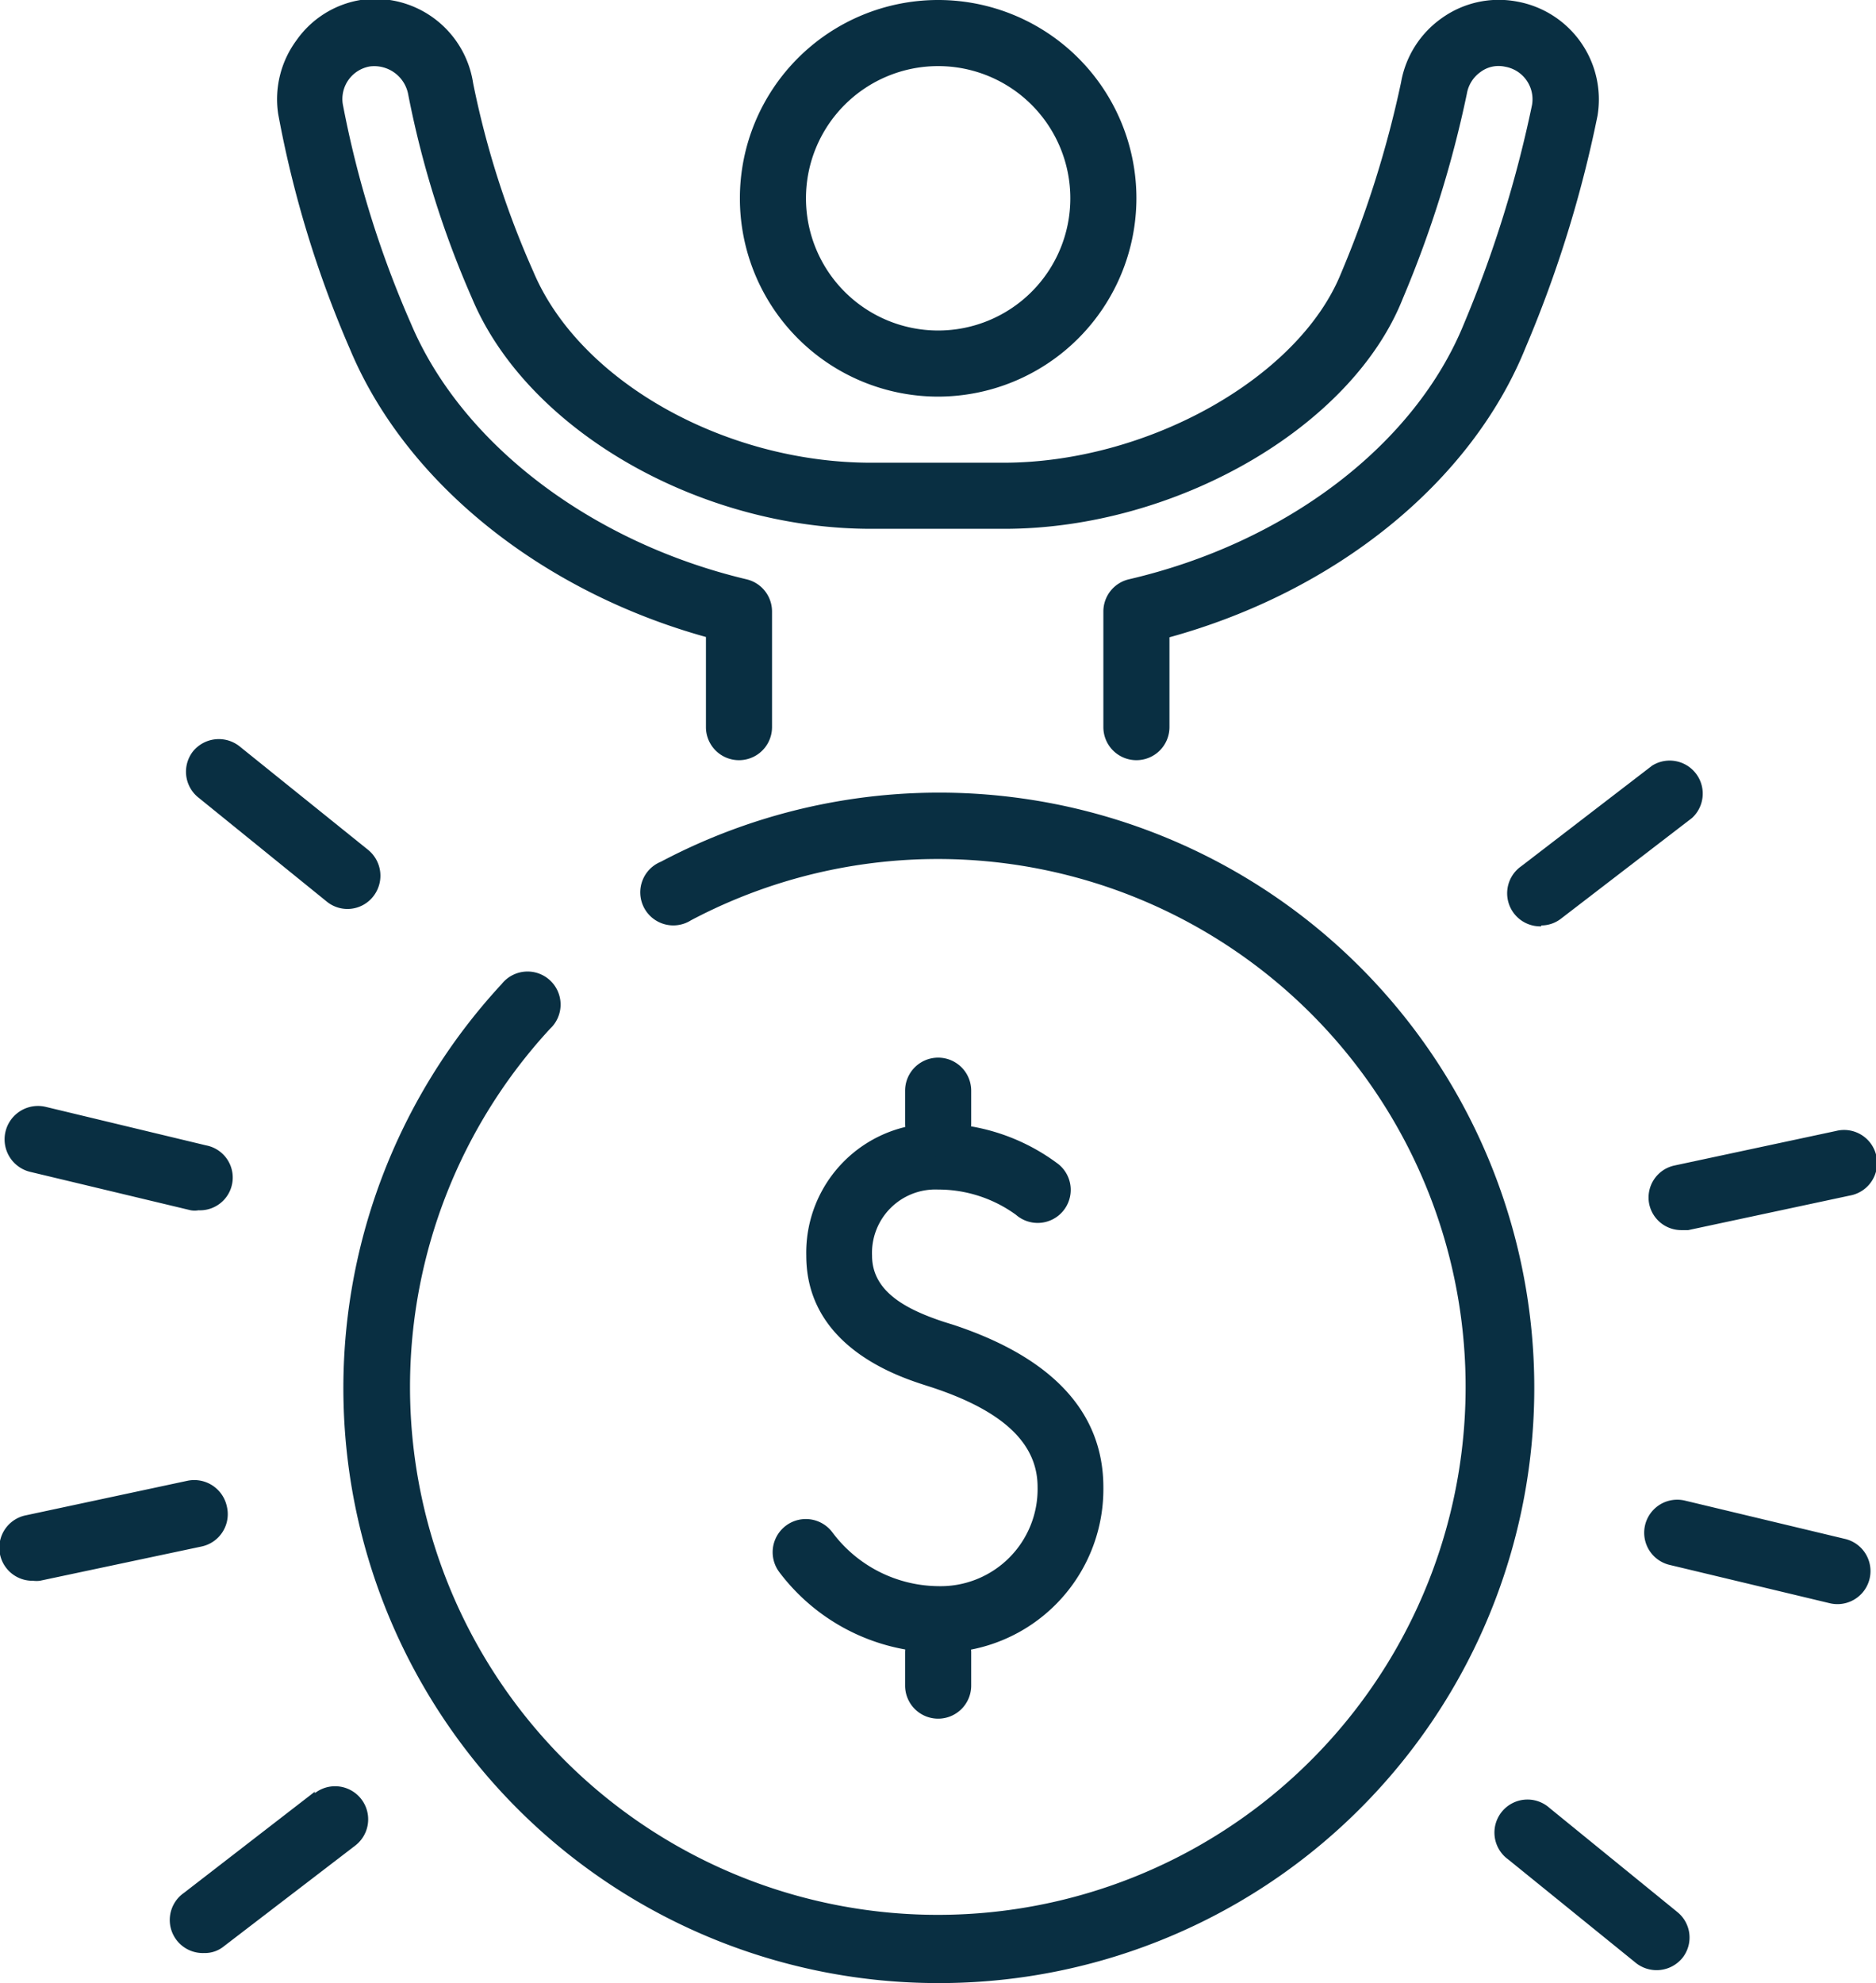 <svg xmlns="http://www.w3.org/2000/svg" viewBox="0 0 62.45 66"><defs><style>.cls-1{fill:#092f42;}</style></defs><title>27</title><g id="Layer_2" data-name="Layer 2"><g id="_Layer_" data-name="&lt;Layer&gt;"><g id="success"><path class="cls-1" d="M37.83,25.3a1.1,1.1,0,0,1-1.1-1.1V20.35a1.1,1.1,0,0,1,.85-1.07c5.25-1.22,9.53-4.49,11.16-8.52A39.57,39.57,0,0,0,51,3.49a1.1,1.1,0,0,0-.9-1.27,1,1,0,0,0-.82.18,1.11,1.11,0,0,0-.45.72,36.77,36.77,0,0,1-2.13,6.81C45,14.23,39.13,17.6,33.43,17.6H29c-5.74,0-11.46-3.3-13.29-7.68a32.13,32.13,0,0,1-2.12-6.77,1.15,1.15,0,0,0-1.27-.94,1.1,1.1,0,0,0-.91,1.25,33.94,33.94,0,0,0,2.27,7.31c1.69,4,6,7.28,11.17,8.51a1.1,1.1,0,0,1,.85,1.07V24.2a1.1,1.1,0,0,1-2.2,0v-3c-5.5-1.53-10-5.15-11.85-9.58A36,36,0,0,1,9.26,3.79a3.3,3.3,0,0,1,.61-2.45A3.25,3.25,0,0,1,12,0a3.3,3.3,0,0,1,3.75,2.77,29.86,29.86,0,0,0,2,6.26C19.28,12.68,24.12,15.4,29,15.4h4.4c4.79,0,9.83-2.82,11.24-6.3a35,35,0,0,0,2-6.36A3.31,3.31,0,0,1,48,.6,3.26,3.26,0,0,1,50.49.05a3.31,3.31,0,0,1,2.69,3.8,40.16,40.16,0,0,1-2.4,7.73c-1.81,4.47-6.3,8.1-11.85,9.63v3A1.1,1.1,0,0,1,37.83,25.3Z"/><path class="cls-1" d="M31.23,13.2a6.6,6.6,0,1,1,6.6-6.6A6.61,6.61,0,0,1,31.23,13.2Zm0-11a4.4,4.4,0,1,0,4.4,4.4A4.4,4.4,0,0,0,31.23,2.2Z"/><path class="cls-1" d="M31.23,66A19.8,19.8,0,0,1,16.7,32.75a1.1,1.1,0,1,1,1.61,1.49A17.57,17.57,0,1,0,23,30.63a1.1,1.1,0,1,1-1-1.95A19.81,19.81,0,1,1,31.23,66Z"/><path class="cls-1" d="M31.23,55a5.44,5.44,0,0,0,5.5-5.5c0-2.5-1.7-4.32-5-5.41L31.44,44c-1.25-.41-2.41-1-2.41-2.21a2.11,2.11,0,0,1,2.2-2.2,4.4,4.4,0,0,1,2.59.84,1.1,1.1,0,1,0,1.42-1.68,6.72,6.72,0,0,0-4-1.36,4.3,4.3,0,0,0-4.4,4.4c0,3,3,4,3.92,4.3l.25.08c2.37.78,3.53,1.86,3.53,3.32a3.23,3.23,0,0,1-3.3,3.3A4.45,4.45,0,0,1,27.71,51a1.1,1.1,0,0,0-1.77,1.32A6.72,6.72,0,0,0,31.23,55Z"/><path class="cls-1" d="M31.23,57.2a1.1,1.1,0,0,0,1.1-1.1V55a1.1,1.1,0,1,0-2.2,0v1.1A1.1,1.1,0,0,0,31.23,57.2Z"/><path class="cls-1" d="M31.23,38.5a1.1,1.1,0,0,0,1.1-1.1V36.3a1.1,1.1,0,0,0-2.2,0v1.1A1.1,1.1,0,0,0,31.23,38.5Z"/><path class="cls-1" d="M51.3,30.8a1.07,1.07,0,0,0,.67-.23l4.36-3.35A1.1,1.1,0,0,0,55,25.48l-4.36,3.35a1.1,1.1,0,0,0,.67,2Z"/><path class="cls-1" d="M10.48,59.63,6.12,63a1.1,1.1,0,0,0,.67,2,1,1,0,0,0,.67-.23l4.37-3.35a1.1,1.1,0,1,0-1.35-1.74Z"/><path class="cls-1" d="M54.9,40.07a1.09,1.09,0,0,0,1.07.87l.23,0,5.38-1.15a1.1,1.1,0,1,0-.46-2.15l-5.38,1.15A1.09,1.09,0,0,0,54.9,40.07Z"/><path class="cls-1" d="M7.55,50.13a1.11,1.11,0,0,0-1.3-.85L.87,50.43a1.1,1.1,0,0,0,.23,2.18.91.91,0,0,0,.23,0l5.38-1.14A1.1,1.1,0,0,0,7.55,50.13Z"/><path class="cls-1" d="M61.43,51.22l-5.35-1.28a1.1,1.1,0,0,0-.51,2.14l5.35,1.28a1.1,1.1,0,0,0,.51-2.14Z"/><path class="cls-1" d="M1,39l5.35,1.28a.74.74,0,0,0,.26,0,1.09,1.09,0,0,0,.25-2.16L1.53,36.84A1.1,1.1,0,0,0,1,39Z"/><path class="cls-1" d="M51.58,60.17a1.1,1.1,0,1,0-1.38,1.71l4.27,3.46A1.11,1.11,0,0,0,56,65.17a1.09,1.09,0,0,0-.17-1.54Z"/><path class="cls-1" d="M8,24.86A1.11,1.11,0,0,0,6.43,25a1.1,1.1,0,0,0,.17,1.54L10.87,30a1.09,1.09,0,0,0,1.55-.16,1.11,1.11,0,0,0-.16-1.55Z"/></g></g></g></svg>